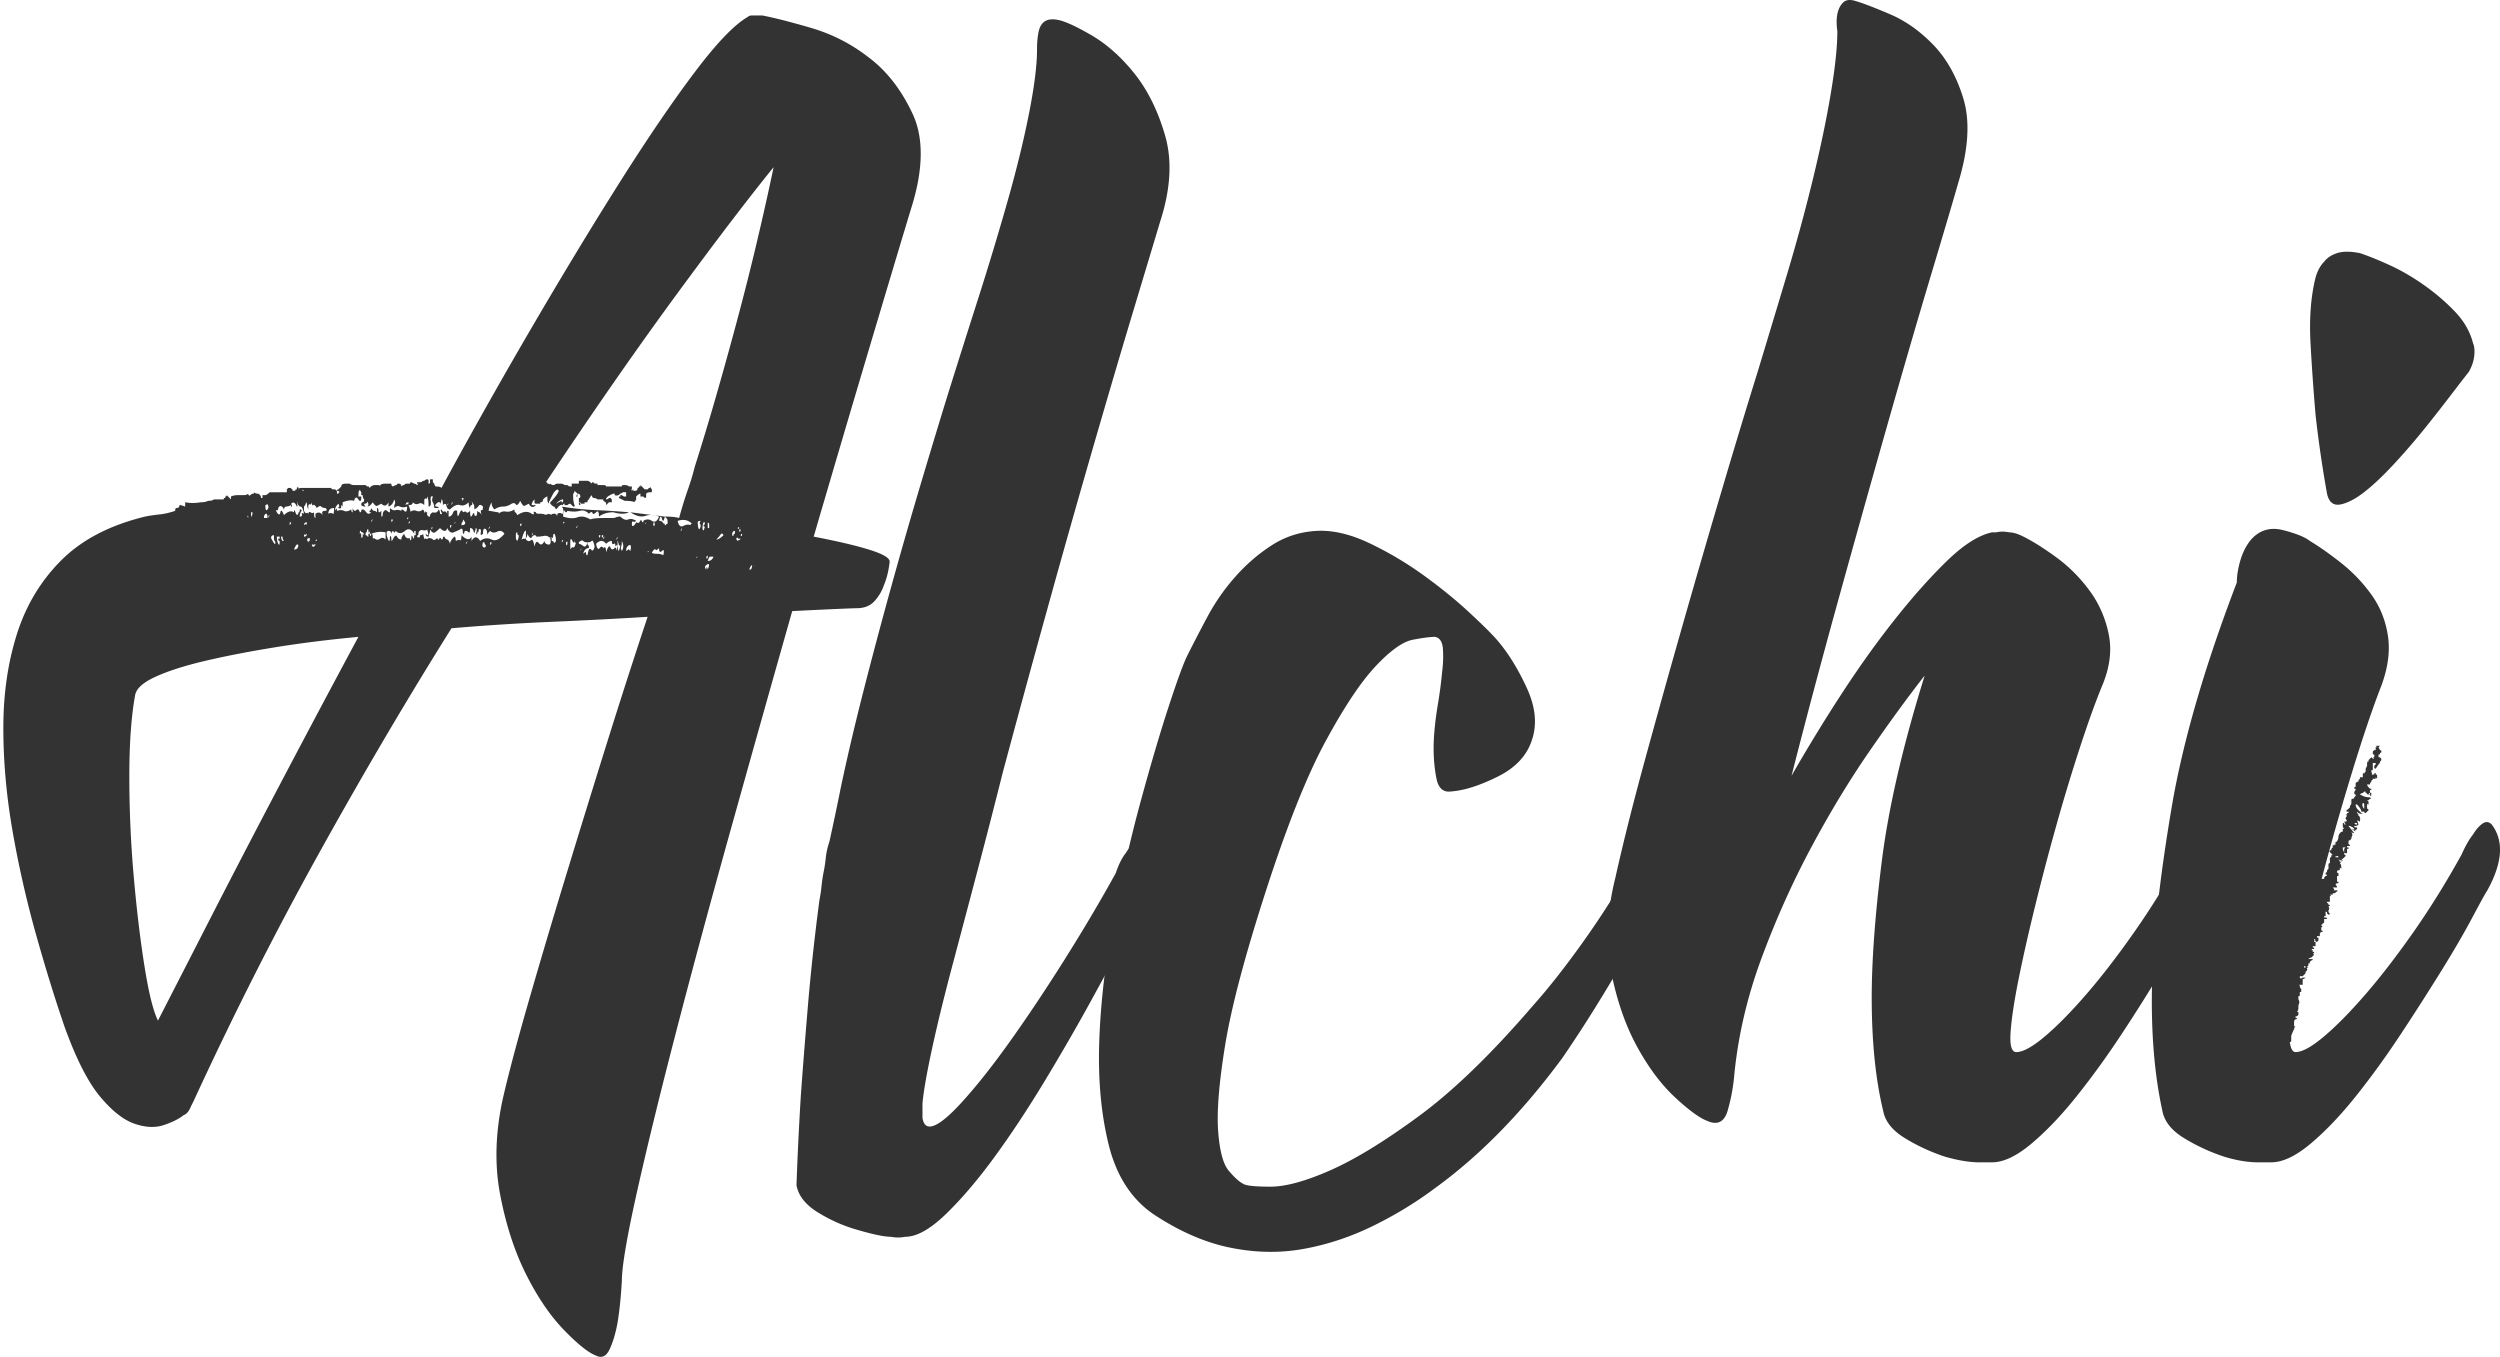 <svg xmlns="http://www.w3.org/2000/svg" width="737" height="400" fill="none"><path fill="#333" d="M246.841 179.515q4.854-.21 5.698-.211 3.377 0 5.276-2.11t2.743-4.643q1.267-2.955 1.689-6.754.421-1.688-5.487-3.587-5.91-1.9-16.883-4.01a12168 12168 0 0 1 17.938-60.782q7.808-26.17 10.763-35.878 5.486-17.307.422-28.07-5.065-10.763-13.084-16.673-7.598-5.909-17.094-8.653t-14.14-3.587h-2.954q-.844 0-1.266.422-5.91 3.376-15.617 16.25t-21.737 31.869q-12.029 18.994-25.746 42.42a1693 1693 0 0 0-27.224 48.33q-.422-.422-1.266-.422h-.422q-.422-.422-.422-.844l-.422-.422v-.844h-.844v.844q0 .422-.422.422v-.844q0-.423-.422-.422-.423 0-.845.422-.422 0-.633.211-.21.211-.633.211h-.844v.422h.422l-.422.422q-.422-.422-.844-.422l-.844-.422q-.422 0-.422.422h-1.267q-.422.422-.633.422-.21 0-.633.422 0-.844-.844-.844-.422 0-.422.211t-.422.211l-.844.422-.422-.422v-.422h-1.689q-1.688 0-1.688.844 0-.422-.422-.422h-.844q-1.266 0-1.688.844l-.422-.422v-.422q0 .844-.845 0h-3.376q-.844 0-1.266-.422h-1.267q-1.266 0-1.266.844l-.844.844q-.422 0-.422.423h.422l.422.422q-.422 0-.422.422h-.422v-.422q0-.845-.844-.845t-.844-.422h-8.442v.422l.422.423h-.844.422v-.845h-.422q-.844 0-.844.845v-.423q.423 0 0-.422v-.422l-.422.422v.422q-.422 0-.422.211 0 .212-.422.212h-.422v-.423q-.422 0-.422-.422h-.844l-.422.422v.845H79.49q-.845.844-1.266.844h-.845v.844h-.422q0-.845-.844-1.266-.845 0-1.266-.422v.422h-.422q-.844.422-.844.844 0-.422-.211-.422t-.211-.422q-.423.422-1.267.422h-1.688q-1.266 0-2.11.422v.844l-1.266-1.266q0 .422-.422.422v.422h-.423v.422H63.03q-.422.423-1.688.422-.845.423-2.11.422-2.533.423-4.644 0v.844l-.422.423.422-.423v.423l-1.266-.423H52.9q0 .845-.844.845-.422 0-.422.844-2.532.844-4.643 1.055a44 44 0 0 0-4.22.633q-15.617 3.8-24.692 12.874T4.994 186.902q-4.01 12.663-4.01 27.647 0 14.985 2.744 30.602a312 312 0 0 0 6.964 30.602q4.221 14.985 8.442 27.226 5.064 13.929 10.34 20.26 5.277 6.331 10.13 8.02t8.652.422q3.799-1.266 5.91-2.955 1.266-.422 2.11-2.532l.844-1.689q17.305-37.566 36.72-72.6 19.416-35.034 39.253-66.691a694 694 0 0 1 29.545-1.9q14.772-.633 28.279-1.477a2120 2120 0 0 0-12.241 37.989q-6.33 20.26-12.24 39.677a2445 2445 0 0 0-10.762 36.3q-4.854 16.884-7.387 27.858-3.376 15.196-.844 28.492t7.598 23.426q5.064 10.13 11.184 16.462t9.497 7.598q2.532 1.266 4.01-1.9t2.321-7.809q.845-5.065 1.266-12.24 0-6.332 4.432-26.17 4.433-19.84 11.607-47.486 7.175-27.648 16.25-60.149a15518 15518 0 0 1 17.938-63.736q8.44-.423 13.295-.634m-52.97-16.25q-1.688 0-1.688-.422.844-1.267 1.055-.845.211.423 1.055-.422 0 1.689.844.845.845-.844.422 1.266a3.7 3.7 0 0 0-1.688-.422m-1.266-8.864q0-.423.211-.422.211 0 .211.844-.422.422-.422 0zm2.532-.422-.422.844zm5.065 9.286v.422zm.422.422v.844zm.422-8.02q0 .844-.422.844zm0 8.864.422-.844zm.422-9.497q-1.266.633-1.688-1.477 2.532-.845 4.221.844-.422 0-.422.422-.844-.423-2.111.211m3.377 8.231v.422zm.844.844-.422.422q0-.422.422-.422m.844-10.552q-.422.844-.211.844t.211.844q-.421 1.266-.633.422a7 7 0 0 1-.211-1.688q0-.423.844-.422m1.266 1.688q-.422 1.689-.633.844-.21-.844.211-2.11h.422q0 .844-.422.844 0 .422.422.422m.634 12.03q-.211-.212-.211.633-.845-.844.211-1.478 1.054-.633.211 1.478 0-.423-.211-.633m-.211-2.744q0-.421.211-.633.21-.211.211.211 0 .844-.422.422m.422-8.864v-1.688l.422.422v1.266zm.633 8.442h1.055q-.423 1.266-1.688 1.266.422-1.266.633-1.266m3.165-6.543q.423-.633.844.212-1.266 1.266-2.11 1.266.844-.844 1.266-1.478m2.955-1.899.422-.422zm1.266 1.688q-.422 0-.422.423 0 .422-.422 0 0-1.267.844-1.267zm.844 8.02v-.844zm-.422-6.331q0-.845.422-.422.422.422.844 0-.422.844-.422.633 0-.212-.422.211zm.633-3.588q.211.211.211-.211 0 .844-.211.633t-.211.211q0-.844.211-.633m.633.633q0 .423-.211.633-.211.212-.211-.211v-.422zm.422 1.266q0 .844-.211.634-.21-.212-.211.211 0-.845.422-.845m2.111 8.864v.423zm0 1.689q.421-1.266.844-1.266 0 .843-.422 1.266zm1.266-.422.422-.844q0 .421-.211.211-.211-.212-.211.633m-80.616-19.839v.422zm-.422 0v.422zm-.422 0v.844zm-4.221.211q0-.21-.422-1.055.423 0 .633.211.212.211-.211.211zm-3.376 1.055q0-.844.422-.844zm-1.266 0q0-.422.422-.422zm-11.396 5.488q0-.423.211-.633.21-.212.211.211zm-.211-5.699q-.211-.21-.634.211 0-.844.845-.844 0 .845-.211.633m-.211 4.432q0-.843.422-.422zm-21.948-1.688q-.423-.422-1.266 0 0-1.689 1.688-1.688 0 2.11-.422 1.688m-8.442-2.11q.422-.423.422-.634 0-.21.422-.633 0 1.266.423 2.111v-1.267q.421-.421.633-.211.21.212.21-.633.423 1.267.634.844.21-.422 1.055.845.844-.845 1.266-.422.423.422 1.267.422.844.844-.212.844-1.055 0-.633 1.266-.844-1.266-2.11-.422v1.266q-.422 0-.422-1.688-.422.422-1.055 0t-.633.844q0-.844-.422-.633-.422.212-.845-.633zm2.955 11.818h-.422q-.423-.844 0-.633.422.211.844-.211 0 .422-.422.844m-.844-3.376.422-.423zm.844 0v.844zm.844 1.266q0 .422-.211.422-.21 0-.211.422 0-.844.422-.844m-2.11.422q-.422 0-.422.422-.844-1.266.422-1.266zm-1.056-4.854q-.21-.212-.633.211 0-.844.844-.844 0 .843-.21.633m-.633 3.588q0-.844.211-.634.212.212.633-.211.001.845-.844.845m-6.542-8.864q.633.422.633 1.266 0-1.266.634-1.266.633 0 1.477-.423v.845q0-.423.21-.422.212 0-.21-.845.844-.843 1.477.422.633 1.267.211-1.266.422 1.689 1.055 1.689t1.055 2.11q-.843-.422-.633.211.212.633-.633.633 0-.844.422-1.477t-.422-.633q0 .844-.21.844-.213 0-.212.422-.422.844-.844-.422t-.422 0q-1.267-.844-2.955.844-.843-2.11-1.055-.844-.21 1.266-1.055 0-.422-.844 0-.633t.422-.633q.422-.845 1.055-.422m3.588 12.662q.845-2.11 1.266-1.266 0 1.266-1.266 1.266m-1.266-8.019h.422q0 .421-.422.844zm-2.11 5.487q-.423-.423-.423-1.266h.422q0 .843.422 1.266zm-1.267.844q-.422-.844-.422-2.11h.844q0 .843-.21.633-.212-.212-.212.211 0 .422.422.422 0 1.688-.422.844m-.844-2.532v-.845zm-.422-9.287v.845zm-.422 0v.845zm.422 10.553.422.844q0 .844-.422.211a14 14 0 0 1-.844-1.477q0-.844.844-.844zm-1.688-6.332q0-.844.422-.844zm0 2.111v.844zm-.211-4.643q-.633.844-.633-1.267.42 0 .421-.422.845.845.212 1.689m-.212 2.532h-.844q0-1.266.844-1.266.423 1.266 0 1.266m-2.532 4.221v-.422zm-1.266-4.643v.844zm-.844-1.266h.422q0 .845-.211 1.055-.21.212-.211.633zm-.844 1.688q-.423-.843-.211-.633.21.212.21-.211zm-.845-3.376v-.423zM42.558 284.617q-1.899-12.028-3.165-26.592a336 336 0 0 1-1.266-29.124q0-14.563 1.688-23.849.422-2.955 5.909-5.487t14.35-4.643q8.865-2.11 20.47-4.01 11.608-1.899 25.114-3.166a5602 5602 0 0 0-23.003 43.265A4292 4292 0 0 0 63.873 267.1q-9.285 18.15-17.305 33.768-2.11-4.221-4.01-16.251m61.412-133.593q-.422 0-.422-.844-1.266.844-2.111.422-.844-.423-2.11 0 0-.844-.211-.633-.21.21-.211.633-.422-.844.844-2.111.422.845.211.845-.21 0-.21.422.843.421.843-.422 0-.844.422 0v-1.267q2.11-.844 3.377-.422.421-1.688 1.266-.422.844 1.266.844-.844h-.844q0-2.955.844-1.266v.844h.422q0 .845.422 1.266 0 .844-.422.844t-.422.844q.423.423 1.266.423-.422-.422-.422-.845.845 0 .845-.422 0-.421.422.422 0 .845-.422.845.843 0 1.688-1.267.844 1.266 1.266 1.056l1.266-.634q1.266 1.267 2.111-.422v1.267q1.266-.423 1.688-2.111.422.844.211 1.266t-.211 1.267q.844-.845 1.688-.422.844.422 2.111 0 0 2.11-.845 1.266-.843-.844-.844 0-.843-.423-1.688-.211-.845.21-1.688-.633v1.266q-.423 0-.844-.422-.422-.423-.845 0a1.43 1.43 0 0 0-.422 1.055q0 .633-.422.633v-1.688q-.844.845-.844 0 0-.844-.422-.844v1.266q-.422-.422-.844-.422t-.844-.844q0 .421-.422.844-.423.422.422.422-.844.844-1.477 0t-1.056-.844q-.422 0-.422.422t-.422.422q-.422-1.266-1.055-.633t-1.055-.633zm11.396 2.11h.422q0 .423-.211.634-.211.21-.211-.211zm-3.377.423v.422zm-1.266 2.532v-.844zm-.844-2.955-.422.845q0-.845.422-.845m-2.955 5.066q-.422.843-.422-.211 0-1.056-.422-.634 0-1.266.211-.844.212.423.633.422.422.422.422.845 0-.423-.211-.212-.21.212-.211-.633zm2.111.422v.844zm3.376 1.688v-.844zm1.266-1.266q-.843-.844-1.688-.211-.844.633-1.688-.211v.422-.422q-.422.421-.422-.422 0-.845-.422-.845 0 .423-.211.634-.211.21-.211-.634h-.422q0 1.267-.211.845-.211-.423-.634-.422 0-.845.212-.845.21 0 .211-.844h.422v1.266q0-.422.211-.633.21-.21.211.633h.422q2.11-.843 4.22-.422zm0-5.91v.845zm2.955 6.754v-.844zm4.432-.633q-.211.21-.211-.633-1.266.422-1.689-1.267-.843.844-.844 1.689-.844 0-1.266-.844-.422-.845-1.266.844-.422.844-.422-.211 0-1.056-.422-.633 0 2.532-.844 0-.423-1.689.422-1.689.844 0 .844.844.422-1.266.633-.633t.633-.211q1.266 1.266 2.743 0 1.478-1.266 2.744.844 0 2.11-.422 1.056-.422-1.056-.422.211 0 .421-.211.633m1.055-1.477v-1.267h.422v1.267zm2.954 2.532v.422zm-.422-2.955q0 .423-.844.423 0 .843-.422.633-.422-.212-.422.211 0-.844.211-.844t.211-.845q.423-.844 1.266-.633.844.212 1.267-.211.844 2.534-.423 1.266 0 .845.845.845 0 .843-.633.633-.634-.212-.634.211-.422-2.11-.422-1.689m-.422-3.376-.422.844zm.422 0v-.422zm1.267-2.955h-.423v-.422q-.422.844-.422.422t-.422-.844q-.844.844-1.899.422-1.055-.423-1.899.422.421 0-.422-2.111 1.266 0 1.266-.844.844.845 1.688.422.845-.421 1.688.422v-1.688q.423-.422.634-.211.21.212.211-.633.422.422.422 2.955.843 0 .633-1.689-.212-1.687.633-1.266-.423 1.266 0 1.688.422.845.422 1.689h1.266q0-.423-.844-.422-.422-.423.422-1.056.844-.632.844.211.422-.422.422-1.266.423 0 .422 1.688.844-.844 1.056.212.21 1.055 1.055 1.055 1.688-1.689 2.954-1.267t2.533-.844q0 1.266.422 1.689 0-.845.422-.845t0-1.266q.421.845.633 1.055.211.212.211 1.478.845-.423 1.266-1.055.422-.634 1.266.211 0 1.266-.422 1.055t0 1.477q-.422-.844-.633-.844t-.633-.422q0 2.11-.844 1.266 0-1.266-.633 0t-.633-1.266q-.845.844-1.055.422-.211-.422-1.056 0-.422-1.267-1.055.422t-.633-.844q-.845-.422-1.266.633-.423 1.055-1.266 1.055v-1.688h-.422v.844q-.422-.845-.845-.633-.421.212-.844-.633-.422 0 0 .844.423.844-.422.422 0-.845-.422-1.266-.422 1.266-1.688.844-.844.422-.844 1.055t-.844-.211zm11.184 3.377q-.21.422-1.055.422 0-.844.211-.844t.211-.845q.844.844.633 1.267m-3.165 0q0-.423.422-.422zm-.844.422q0 .422-.422.844v-.844zm-5.909 1.266q0-.844.211-.633t.211-.211q0 .422-.422.844m-.844 3.799v.844zm2.11 0v.422zm9.286-.422q0 .844-.423.844zm.844.844v.422zm2.11-.844v.422zm2.11.422q0 .422.422.844 0 .845-.633.633-.633-.21-.211-1.477zm1.689 0h.422q0 .422-.211.633t-.211-.211zm-5.487-.422V158.2q-.844 1.687-2.955-.422 0 1.688-.422 1.477-.422-.212-1.266.211 0-1.266-.422-1.266-1.266 1.266-1.266 2.11-.423-1.266-.844-1.266-.422 0-.845-.844-.422 0-.422.422t-.422.422q-.422-.844-.633-.211t-.633-.211q-.844.843-1.266.422-.423-.423-1.266-.422 0-.844.211-1.267.21-.422.211-1.266.844 1.267 1.477.844t1.477-1.266q1.689 1.689 2.111 0 .843 1.689 1.899 1.266a25 25 0 0 0 1.899-.844q.844-.844.844 1.266.423 0 .422-.422 0-.422.422-.422t.845.422q.422.423.422-1.266.843 0 1.055 1.055.212 1.056.633-1.055.422 0 .211 1.055-.211 1.056.211.633 0-.422.211-.633.211-.21.211.633v-1.266q.845-.422.633.844-.21 1.267.633.422 0-1.688.633-1.477.634.211.634 1.9 0-.423.844-1.267.843.844 2.11.211t2.11.633q-2.11 2.534-3.798 1.689t-3.377.422q-1.266-2.11-2.532 0m5.065-3.377q0-.844.422-.844zm7.175-2.11v.422zm.844 4.643v-1.267q.422-.844.422-.211t.422.634q0 .843-.422 1.688-.422-.423-.422-.844m1.266-4.221h.422q0 .421-.211.633-.21.211-.211-.211zm1.689 5.487v.422zm3.798 1.688v.845zm3.799-2.954h-.422q.421 2.11-.633 1.899-1.056-.211-1.056-1.055-.843 1.688-1.688.633t-1.266 1.055q-.422-2.532-1.055-1.899t-1.477-.211v-.422q-.423.421-.423.211 0-.212-.844.211.844-2.955 1.267-2.533v2.111q.422-.423.422-1.267.843 1.689 1.266 1.056.422-.633.844-.633t.422.211q0 .21.422.211.844 0 1.899-.211t1.9.633q.422-.423.422 0 .422 0 .422-.633 0-.634.422-.634.422.845.422 2.111-.421.844-.633.422-.211-.422-.633-.422zm-5.909-.844.422-.845q0 .845-.422.845m2.954-.845v-.422zm5.909 2.955q0-.422.211-.633t.211.211zm.422-5.487q0-.845.422-.422zm1.267 5.487q0 .844-.211.844-.212 0-.212-.844.423-.422.423 0m.844 0q0-1.689.633-.422.633 1.266.633-.844v.844q0 .844.422.422-.422 1.689-.844 1.477-.423-.21-.844.633zm0-2.11v.844zm2.11-2.955q0 .844-.422.844zm.422 5.065q.844-.845 1.266-.422.423.422 1.267.422-.423 1.689-1.267 1.055-.843-.633-1.266-.633zm.844-2.11-.422.844zm0 3.798-.422.845q0-.423.422-.845m3.799.845v.422zm-2.533.633q0-.633-.844.211.422-1.689 1.689-1.689 0-.844-.211-.844t-.211-.844q.843 0 1.266-.422.422-.423.844 1.688-.422 1.689-1.055.844-.633-.844-1.055 1.689-.423 0-.423-.633m8.864-1.056q0-.843-.422-.422-.844.845-1.266-.211-.423-1.055-1.267 1.478 0-2.11-.844-1.267-.422-.843-1.055 0-.633.844-1.055-1.266 1.689-1.687 2.954 0 .844-.844 1.689-.844 0 1.266.633.844t.211 1.266q0-.844.844-.844 0-2.11.211-.844.212 1.267.633.844-.421 2.11-.633 1.478-.211-.634-.211-1.478-.422 2.11-.422 1.266m-4.643-4.22q0 .422-.211.633-.211.21-.211-.211v-.422zm.844 0q0 .422-.211.633-.21.21-.211-.211v-.422zm0 1.266q0-.844.422-.844zm.844-5.487-.422.844zm2.955.844v-.844zm0 4.643.422-.844q0 .844-.422.844m1.477 2.11q.211-.422.211-1.688.845 1.688 0 2.955-.421-.844-.211-1.267m2.111.633q.21.211-.634.634 0-1.267.845-1.689.843-.422.422 1.689a55 55 0 0 1-.633-.634m1.055.634v-.845zm4.22-8.442q0 .422-.422.422zm-.844 0q-.422 0-.422-.422-.421-.423-.633.211-.211.633-1.055.211-.422.843-.844 1.055-.423.212-.422-.633 0-.844.422-.633t.844-.211q-1.266-.845-2.321-.423-1.056.423-2.322-.844-.845 0-1.266.211t-1.266.211h-2.111q-3.377 0-4.22.422-2.11-1.266-3.799-.633-1.687.633-4.221-.211 0-2.532.422-1.688t.845 0q2.11.422 3.587 0 1.477-.423 2.744.844.843-.844 1.055-.211.21.633 1.055-.211.844-.844.844 1.266 1.689-1.266 4.221-1.266 2.954.844 4.643 0a200 200 0 0 0-9.708-.633 83 83 0 0 1-10.13-1.055q.423.421.422.844 0 1.688-.422 1.266t-1.266 0q0 .845-.211.422-.212-.422-.633-.422-.844 0-.844.211t-.844-.211q-.844.422-1.267.211t-1.688-.211q-.844 0-.844-.422-.844-.422-.633.211t-.633.211q-1.689-1.266-4.221.422-.422-.844-.633-.844t-.211-.844q-1.266.844-2.533.633-1.266-.212-2.11.633v-.422q-.422 0-1.477-.211t-1.477-.211q0-.844.844-2.533 0 1.266.844 2.111 1.266-.844 2.532-.844t2.533-.845q.845-.422 1.266.211.422.634 1.266-1.055.845 1.688 1.266 1.478l1.267-.634q.844 1.69 2.11.422h-1.266q0-.843.844-1.688v.844q0 .423.422.422h1.266v-.422q.844 0 .844-.844.844-.844 1.267-.844v.844q0 .844.422 1.266v-.422l1.055-2.11q.633-1.266 1.477-1.689l.422.423q-.421 1.266-2.532 3.376v.422l.422.422q.422.423.633.423t.633.844l.844-.844h-.422q.422 0 .844-.423.423 0 .422-.422v-.844l-1.688.844q1.267-1.266 2.11-1.266v.422q0 .423-.211.422-.21 0-.211.422v.422q.423 0 .422-.211 0-.21.422-.211v.422h.845q.421-.422.844-.422l.422.422.422.423h.422v-.423q-.422-.843-.422-2.954 0-.423.211-.633t.211-.633l.844.844-.422.844h.422v-.844q.844 0 .844.844 0 .422-.422.422v1.688q0 .423.422.422v-.422l-.422-.422h.422q0 .423.422.422h.844v-.422h.845v-.422q.421-.422.633-.844.21-.422.633-.844 0 .422.422.844.844 0 1.266.422h1.688v.422q.422 0 .422.422v.422-.422h.422v.844l.845-.844h.844v-.844l-.422-.422q-.423 0-.633.211t-.634.211q0-.844 2.111-1.688h.422v.422q.844.422 1.688-.422l.844-.422h.844v1.266h-.422q-.421 0-.844-.422h-.422v.422h-.422v.422l1.688.844q2.11 0 2.955.422v-.422q.422 0 .422-.422v-.844q.845-.844 1.266-.844v.844-.422.422h.844l.422.422q.422 0 .422-.422v-.844q.423-.423 1.267-.422h.422v-.845q-.422-.421-.422-.844 0 .423-.422.422l-.422.422h-.845l-.422-.422-.844-.844v.422h-.422q0 .423-.422.422h-.422.422v.422l-.422.423h-.844v-.423l-.422.423q0-.423-.422-.423h.422v-.844h-.844q-.423-.422-1.267-.422h-.422q-.422 0-.422.422h-4.643.423-.845.422q0-.422-.844-.422h-1.688v-.422h-.844l-.422-.422q-.423 0-.422.422-.845-.844-1.266-.844h-2.533v.844h-2.11v.844h-.422q-.423 0-.844-.422h-.845q-.422-.422-1.266-.422h-.844q-.422 0-.633.211t-.633.211-.844-.422q-.422.422-.422 0h-.422q0-.422-.422-.422v.422-.422q21.103-31.657 38.619-55.506 17.516-23.848 28.49-37.355-2.11 10.13-4.854 21.738a817 817 0 0 1-5.909 23.426 1238 1238 0 0 1-6.331 22.793 778 778 0 0 1-6.12 20.261 77 77 0 0 1-2.11 6.964q-1.267 3.588-2.533 8.231-1.266-.422-4.221-.422l.634.633q.21.212.211 1.478-.423 0-.423.211 0 .21-.422.211v.422-.844q-.422 0-.633-.422-.21-.423-1.055-.422.423-2.11.844-.634.423 1.478.844-.633l-10.129-1.266q2.532 1.689 4.431 1.055 1.9-.633 4.01.211-.844 2.11-2.11 1.267-1.266-.845-2.533 0zm1.689 8.442-.422.422q0-.423.422-.422M303.391 33.26q-2.321 11.819-6.331 25.958a933 933 0 0 1-8.863 29.336 4780 4780 0 0 0-9.075 28.703 3160 3160 0 0 0-7.597 25.114 1629.853 1629.853 0 0 0-16.672 60.149q-4.01 15.618-6.964 29.547a867 867 0 0 1-1.688 8.231 714 714 0 0 1-1.689 7.808q-.843 2.533-1.055 4.643a44 44 0 0 1-.633 4.221 44 44 0 0 0-.633 4.221 44 44 0 0 1-.633 4.221q-2.11 16.04-3.377 31.024t-2.11 26.803q-.845 13.93-1.266 26.17.844 4.644 6.331 8.02 5.487 3.377 11.396 5.065 7.175 2.11 10.129 2.111 2.11.422 4.221 0 5.065 0 12.029-6.754t14.351-16.884 14.772-22.371q7.386-12.24 13.295-23.004 5.91-10.763 10.13-18.572 4.22-7.81 5.065-9.497 3.376-5.487 3.588-10.553.21-5.064-2.322-8.442-1.266-1.266-2.954-.211-1.689 1.056-2.955 3.166-1.688 2.11-2.954 5.909-6.753 12.242-14.984 25.326-8.23 13.085-16.039 24.06-7.808 10.974-14.35 18.15t-9.497 7.175q-1.688 0-2.11-2.532v-4.221q.422-5.065 2.743-15.829 2.322-10.762 5.909-24.27a17799 17799 0 0 0 7.598-28.703 2284 2284 0 0 0 7.386-28.702 5740 5740 0 0 1 13.295-48.752 4319 4319 0 0 1 13.507-47.697q6.541-22.582 11.818-40.1 5.276-17.516 7.808-25.958 4.642-14.352 1.477-25.326t-9.074-18.361q-5.91-7.388-12.874-11.397t-9.918-4.432q-4.643-.844-5.487 3.8-.423 2.11-.422 5.064 0 6.754-2.322 18.573"/><path fill="#333" d="M362.485 367.77q11.185 2.321 21.737.422t20.47-6.753q9.92-4.855 18.36-11.186 19.838-14.351 37.565-38.411a400 400 0 0 0 10.551-16.25 609 609 0 0 0 9.075-15.196q4.01-6.965 6.753-11.819t3.588-6.12q6.753-12.242 1.266-19.416-1.266-1.267-2.955-.211-1.688 1.055-2.954 3.165-1.688 2.11-2.955 5.91-7.596 13.507-15.827 25.114t-15.406 19.628q-18.149 21.105-33.343 32.29-15.195 11.186-26.169 16.04t-17.727 4.854-8.019-.844q-1.689-.844-4.221-3.799t-3.166-11.819q-.633-8.863 2.111-25.537 2.743-16.673 12.029-45.375t17.516-43.898q8.23-15.195 14.772-22.16 6.543-6.965 10.974-7.809 4.432-.844 6.542-.844 2.11.422 2.322 3.588.21 3.165-.211 6.542a132 132 0 0 1-1.267 9.709q-1.266 7.597-1.266 13.085 0 4.643.844 8.864.845 4.22 4.221 3.798 5.909-.421 13.928-4.432 8.02-4.01 10.13-11.185 2.11-6.754-1.688-14.985t-8.442-13.718q-2.11-2.532-8.23-8.231-6.12-5.697-13.717-11.185a102.3 102.3 0 0 0-16.039-9.497q-8.442-4.01-15.617-3.588t-13.084 4.221-10.763 9.286a61.4 61.4 0 0 0-8.23 11.819 492 492 0 0 0-5.909 11.396q-1.689 3.376-5.487 14.985-3.798 11.607-8.23 27.858-4.432 16.25-8.02 34.823-3.587 18.571-4.22 35.667-.634 17.096 2.743 30.813 3.376 13.718 13.084 20.472 11.395 7.597 22.581 9.919"/><path fill="#333" d="M509.365 327.251q1.478-5.276 1.899-10.341 1.689-17.307 8.02-34.401t14.561-32.501 17.094-28.281 16.461-22.582q-9.708 31.235-12.662 54.872-2.955 23.638-2.955 40.1 0 19.416 3.377 33.345.843 4.643 6.331 8.02 5.487 3.377 11.818 5.487 2.954.844 5.487 1.266t4.642.423h3.799q5.065 0 11.607-5.488 6.542-5.487 13.295-13.929t13.296-18.361q6.541-9.92 11.818-18.783t9.074-15.618q3.799-6.753 4.643-8.02 6.753-12.24 1.266-19.416-1.266-1.267-2.954-.211t-2.955 3.166q-1.688 2.11-2.954 5.909-6.754 12.24-14.14 22.793t-14.139 18.361q-6.753 7.81-12.24 12.452t-8.442 4.643q-2.11 0-1.688-5.909.422-5.91 2.321-15.407t4.854-21.527a760 760 0 0 1 6.331-24.059 568 568 0 0 1 6.965-23.004q3.587-10.976 6.542-18.15 3.376-8.02 1.899-15.196t-5.698-12.874-9.708-9.708-9.707-6.12q-2.533-1.267-4.221-1.267-2.11-.422-3.799 0h-1.266q-5.909 1.266-13.295 8.442t-15.406 17.306-15.827 22.16a494 494 0 0 0-14.562 23.849q6.332-24.904 13.928-52.34a7705 7705 0 0 1 14.562-51.918q6.964-24.481 12.662-43.476t8.23-27.858q4.22-14.352 1.267-24.06-2.955-9.708-8.864-15.828t-12.873-9.075-9.919-3.8q-2.532-.843-3.798.423t-1.689 3.377q-.421 2.11 0 5.065 0 6.753-1.899 18.15t-5.276 25.326-7.808 28.702q-4.432 14.774-8.653 28.703-4.22 13.506-9.918 32.712a4093 4093 0 0 0-11.607 39.888 3784 3784 0 0 0-11.396 40.732q-5.487 20.05-8.864 35.245-3.798 15.196-1.266 27.859t7.597 21.949 11.185 14.984q6.12 5.699 9.497 6.965 4.642 2.11 6.12-3.166"/><path fill="#333" d="M665.746 342.656h3.799q5.064 0 11.607-5.487t13.295-13.929q6.753-8.442 13.295-18.361a775 775 0 0 0 12.029-18.784q5.487-8.864 9.075-15.617t4.432-8.02q6.753-12.242 1.266-19.416-1.266-1.267-2.744-.212-1.477 1.056-2.743 3.166-1.688 2.11-3.377 5.91-6.753 12.24-14.139 22.793t-14.14 18.361q-6.753 7.809-12.24 12.452-5.486 4.643-8.441 4.643-1.266 0-1.688-2.955.422 0 .422-.422v-1.266q0-.423.844-2.111 0-.422.422-.844h-.422v-1.266q0-.844.844-.844 0-.423-.422-.422v-.845.422h.422l.422-.422v-.844h-.422q.422-.421.422-1.266 0-.844.211-1.266.212-.423-.211-1.267v-.844q.423 0 .422-.422v-.844h.422v-.844q-.422-.422-.422-.845 0-.422-.422-.422h1.266v-1.688q.423 0 .844-.422h-.844q-.422 0-.422.422l-.422-.422v-.422h.844l.844-.844v-.423l.423-.422v-.422.422q0-.422.422-.422h-.422v-.422h.422l-.422-.422q.422 0 .422-.422v-.422h.422v-.422l.422-.422q.422 0 .422-.422h-.422v-.423.423h-.844q.421-.423.844-.423l.844-.844-.422-.422h.422v-.422h-.422v-.422l-.422-.422h.844q0-.423-.211-.422-.211 0-.211-.422h-.422.844v-.422.422h.422v-1.267h-.422v-.844h.422l-.422.422h.422q0 .423.422.422l.422-.422v-.844h-.422v-.422h.422q0-.422-.422-.422.422 0 .422.422h.422v-.844l.422-.422h.422q0-.423-.422-.422v-.845l.422-.422v.422-.422q-.422 0-.422-.422.423 0 .422-.422.423 0 .422-.422v-.844h.845q0-.423-.423-.422h-.422v-.844.422h.845-.423v-1.267h.423v.422l.422.423q.422 0 .422-.423-.423 0-.422-.844.422-.421 0-1.266h.422q0-.422-.422-.422 0-.422-.211-.422t-.211-.422h.844v-1.689h.422l-.422-.422h.844v-.422h.422q.422 0 .422-.211t.422-.211q0-.422.422-.422h-1.688q.844 0 0-.844h.844v-.422.422h.422q0-.423-.422-.844 0-.423.844-.423v-.422h-.422v-1.688h.422v-.844q-.422 0-.422-.422 0-.423.422-.422.423 0 .422-.422v-.423l.422.423v-.423q0-.843-.422-1.266l.422-.422q0-.422.422-.422l-.422.422h-.422l-.422-.844.422.422h.844l-.422-.422h.844-.422l.845-.844q0-.422-.423-.422 0-.844-.211-1.056-.21-.21-.211-1.055h.845l-.423.422v1.266h.845v-1.266h.422v-.422h-.422v-.422h.844q0-.422-.211-.422t-.211-.422v-.422.422-.422q0-.422.422-.422l.422-.422q0-.423.211-.845.21-.422-.211-1.266l.422.422h.422l-1.688-2.11h.422l.844.422.422.422q0 .422.422.422l-1.266-.422 1.266.844q-.422-.422 0-.422l.422-.422v-.422h-.422q-.422 0-.422-.422h-.422.844q.422 0 .844-.422h-.844l-.422-.423h.844v.423h.422l-.422-1.267.844.422v-.422q0-.422.422-.422h-.422q0-.844-.422-.844 0-.422-.211-.633t-.211-.633l.422.422q.845.422 1.266 0h-.422l-1.055-1.055q-.633-.634-.633-1.478h.422l-.422-.422q1.688 1.689 1.688 2.533h.844q0 .422.422.422l.845-.844q0-.423-.422-.423v-.422q0-.421-.423-.844h-.422v1.266q-.843-.843-.422-1.688.423 0 .422.422h.422q0 .423.423.422v-.844q0 .422.422.422v-.844l-.422-.422h.422l.422-.422h.422l-.422-.422q-1.266 0-2.111-.422l-.844-.422q.423-.423.844-.423l.422.423-.422-.423.422-.422h.422v.422q.423 0 .423.211 0 .212.422.212h.422q0 .422.211.422.21 0 .211-.422h-.422l-.422-.423h.422q0 .423.211.423.21 0 .211-.423-.423 0-.422-.422h.422-.422v-.422q.422 0 .422-.422h-.422q-.844-.845-.844-1.266h.844q0-.423.422-.844 0-.423.211-.422.211 0 .211-.423h.844v-.422l.422.422v-.844q0-.422-.422-.422v-.422q-.422 0-.422.422-.845 0 0 .844-.844-.843-.844-2.11h.422v-2.111h.844v.422l-.422.423v.422h.422-.422q0 .422.422.422l.844-1.267q.423-.421.422-.633 0-.21.422-.633 0-.422-.422-.844h-.422v-.844h.422-.422.422v-.422q.423 0 .422-.422 0-.422-.422-.422l-.422-.845.422-.422h-1.266l.422.422h-.422v.845h-.422l-.422.422v.844h.422v.844h-.422l.422.422h-.422l-.422-.422-.422.422-.422.422v.422q-.423 0-.422.211 0 .211.422.211h-.422v.845l-.423.844v.844l-.422.422h.422q-.422 0-.422.422v-.422q-.422 0-.422.422v.844h-.844v.422l-.422.423v.422q-.422 0-.844.422v.844q0 .422-.422.422v.422h.422q0 .423-.211.633-.211.212-.211.633 0 .423.422.423v.422l-.422.422q0 .422-.422.422-.423 0-.422.422v.844q0 .423-.422.844v.422l-.422.422h-.422.422q-.423.423-.844.423h.422q-.423.422 0 .422h.422v.422h-.422v.422h-.422l.422.422q-.844.844 0 1.266-.423.423 0 .422h-.845l.423.845h-.423v-.423h-.422v.845q0 .421.422.844h-.422v.844q-.843 0-1.266 1.266 0 1.689-1.266 2.111h.422v.422h-.422v.422l-.422-.422v.844l-.422.422v.422h-.422q-.423.423.844 1.267-.423 0-.422.211 0 .21.422.211h-.422q0 .422-.211.422t-.211.422v1.266q-.423 0-.422.422v.844h.422-.422v.423l-.422.422v.422l-.423.422v.422h.423q0 .422-.423.422l-.422.422v.422h-.844v.422a824 824 0 0 1 9.075-31.868q4.854-15.828 8.652-25.537 2.955-8.02 1.9-14.773t-4.854-12.03a46.3 46.3 0 0 0-8.864-9.286q-5.064-4.01-9.285-6.542-2.11-1.689-7.809-3.166-5.698-1.478-9.496 2.743-2.11 2.533-3.166 6.121-1.055 3.588-1.055 6.542-14.35 37.567-19.204 66.269t-5.698 48.964q-.844 23.214 2.954 40.521.844 4.642 6.331 8.02 5.487 3.376 11.818 5.487 5.487 1.688 10.13 1.688m26.591-104.258q0 .423-.422.423h.422zm-3.377 13.93q.422 0 .422.422h-.422zm-.422 0q.422 0 .422.422h-.422zm-8.864 24.903v.422h.423q-.423 0-.423-.422m0 7.598v.422h-.422v-.422zm49.805-181.079q0-1.689-.422-2.533-1.266-5.064-5.276-9.286t-9.075-7.809-10.129-5.909-8.864-3.588q-4.221-.845-6.753 0-2.532.844-3.799 2.533-1.688 1.688-2.532 4.643-2.11 8.442-1.477 19.627a695 695 0 0 0 1.477 20.894 355 355 0 0 0 3.377 23.215q.844 3.8 4.009 3.166t7.175-3.799 8.864-8.442a202 202 0 0 0 9.075-10.552 532 532 0 0 0 7.597-9.708q3.376-4.433 5.065-6.543 1.688-2.955 1.688-5.909"/></svg>